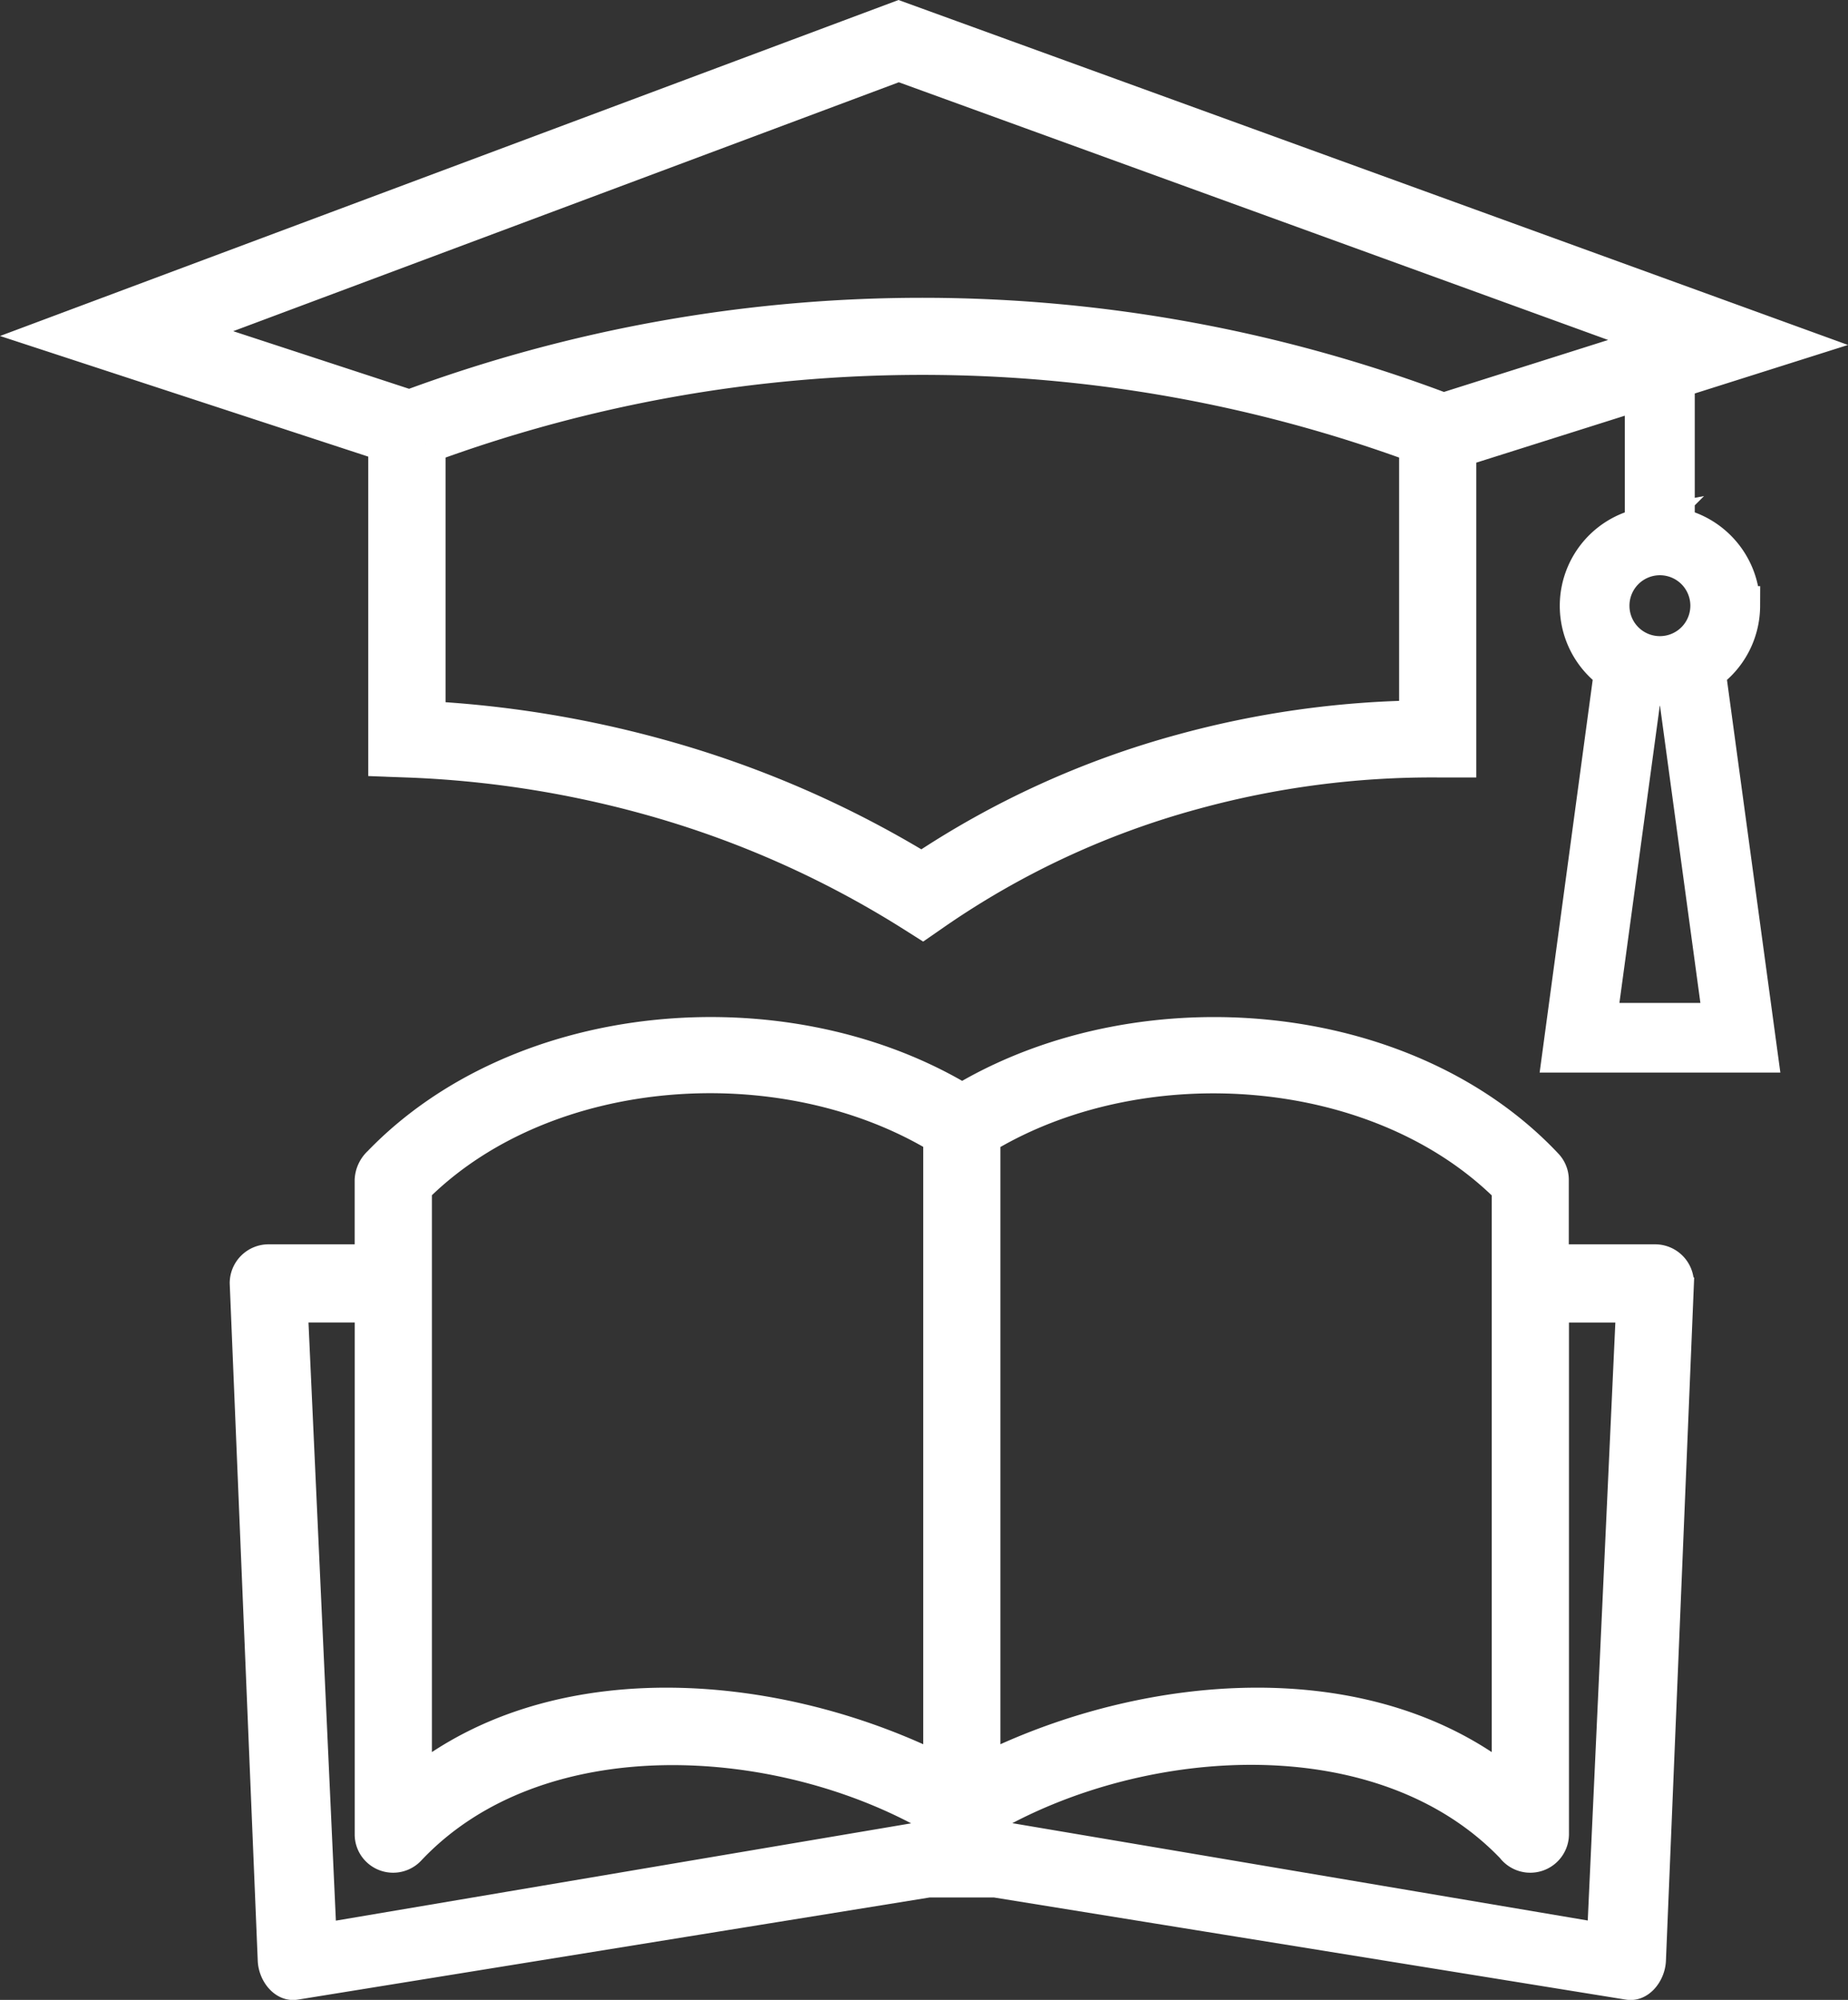 <svg xmlns="http://www.w3.org/2000/svg" width="46.619" height="50.439" viewBox="0 0 46.619 50.439">
  <rect x="0" y="0" width="46.619" height="50.439" fill="#333333" stroke="none"/>
  <g id="Group_3556" data-name="Group 3556" transform="translate(8545.512 -1470.467)">
    <path id="Path_8509" data-name="Path 8509" d="M60.23,127H57.914v-1.777a.81.81,0,0,0-.222-.557c-3.613-3.842-10.355-4.421-14.94-1.761v-.009c-4.548-2.642-11.237-2.066-14.881,1.707a.9.9,0,0,0-.286.62V127H25.273a.83.83,0,0,0-.84.835l.707,17.08c.019.458.383.91.84.836l15.948-2.578h1.647l15.949,2.578c.455.074.82-.377.84-.836l.706-17.08a.829.829,0,0,0-.84-.835Zm-33.411,17.08-.706-15.409h1.473l0,13.058a.811.811,0,0,0,.26.6.822.822,0,0,0,1.158-.039c3.125-3.321,9.073-2.965,12.92-.761l-15.109,2.555Zm15.109-4.388c-3.93-1.832-9.12-2.276-12.694.248V125.548c3.15-3.07,8.856-3.479,12.694-1.243Zm1.647-15.383c3.842-2.24,9.548-1.822,12.694,1.243v14.388c-3.573-2.524-8.764-2.08-12.694-.248Zm15.109,19.771-15.109-2.555c3.828-2.193,9.728-2.563,12.866.706a.826.826,0,0,0,1.477-.5l0-13.058h1.477Z" transform="translate(-8564 1375)" fill="#fff" stroke="#fff" stroke-width="0.3" fillRule="evenodd"/>
    <path id="Path_8510" data-name="Path 8510" d="M61.956,121.262H58.768l1.157-8.517a4.109,4.109,0,0,0,.873,0l1.158,8.517ZM59.094,110.75a1.268,1.268,0,1,1,1.282,1.261h-.028a1.266,1.266,0,0,1-1.254-1.261ZM54.9,105.881a37.158,37.158,0,0,0-26.082-.079l-5.958-1.951,18.3-6.842,19.45,7.065-5.71,1.807Zm-.617,7.751a23.765,23.765,0,0,0-5.966.847,22.36,22.36,0,0,0-6.574,3,26,26,0,0,0-6.693-2.89,27.408,27.408,0,0,0-5.822-.941v-6.991a36.222,36.222,0,0,1,25.055,0Zm8.106-2.882a2.024,2.024,0,0,0-1.648-1.982v-3.743l2.812-.89L41.157,96,20,103.91l8.278,2.711v7.937l.458.017a26.492,26.492,0,0,1,6.061.927,25.024,25.024,0,0,1,6.7,2.944l.267.169.26-.18a21.35,21.35,0,0,1,6.543-3.044,22.8,22.8,0,0,1,6.186-.816h.477v-7.806l4.747-1.5v3.5A2.013,2.013,0,0,0,59.2,112.4L57.9,122.019h4.928L61.52,112.4A2.014,2.014,0,0,0,62.39,110.75Z" transform="translate(-8564 1375)" fill="#fff" stroke="#fff" stroke-width="1" fillRule="evenodd"/>
  </g>
</svg>
